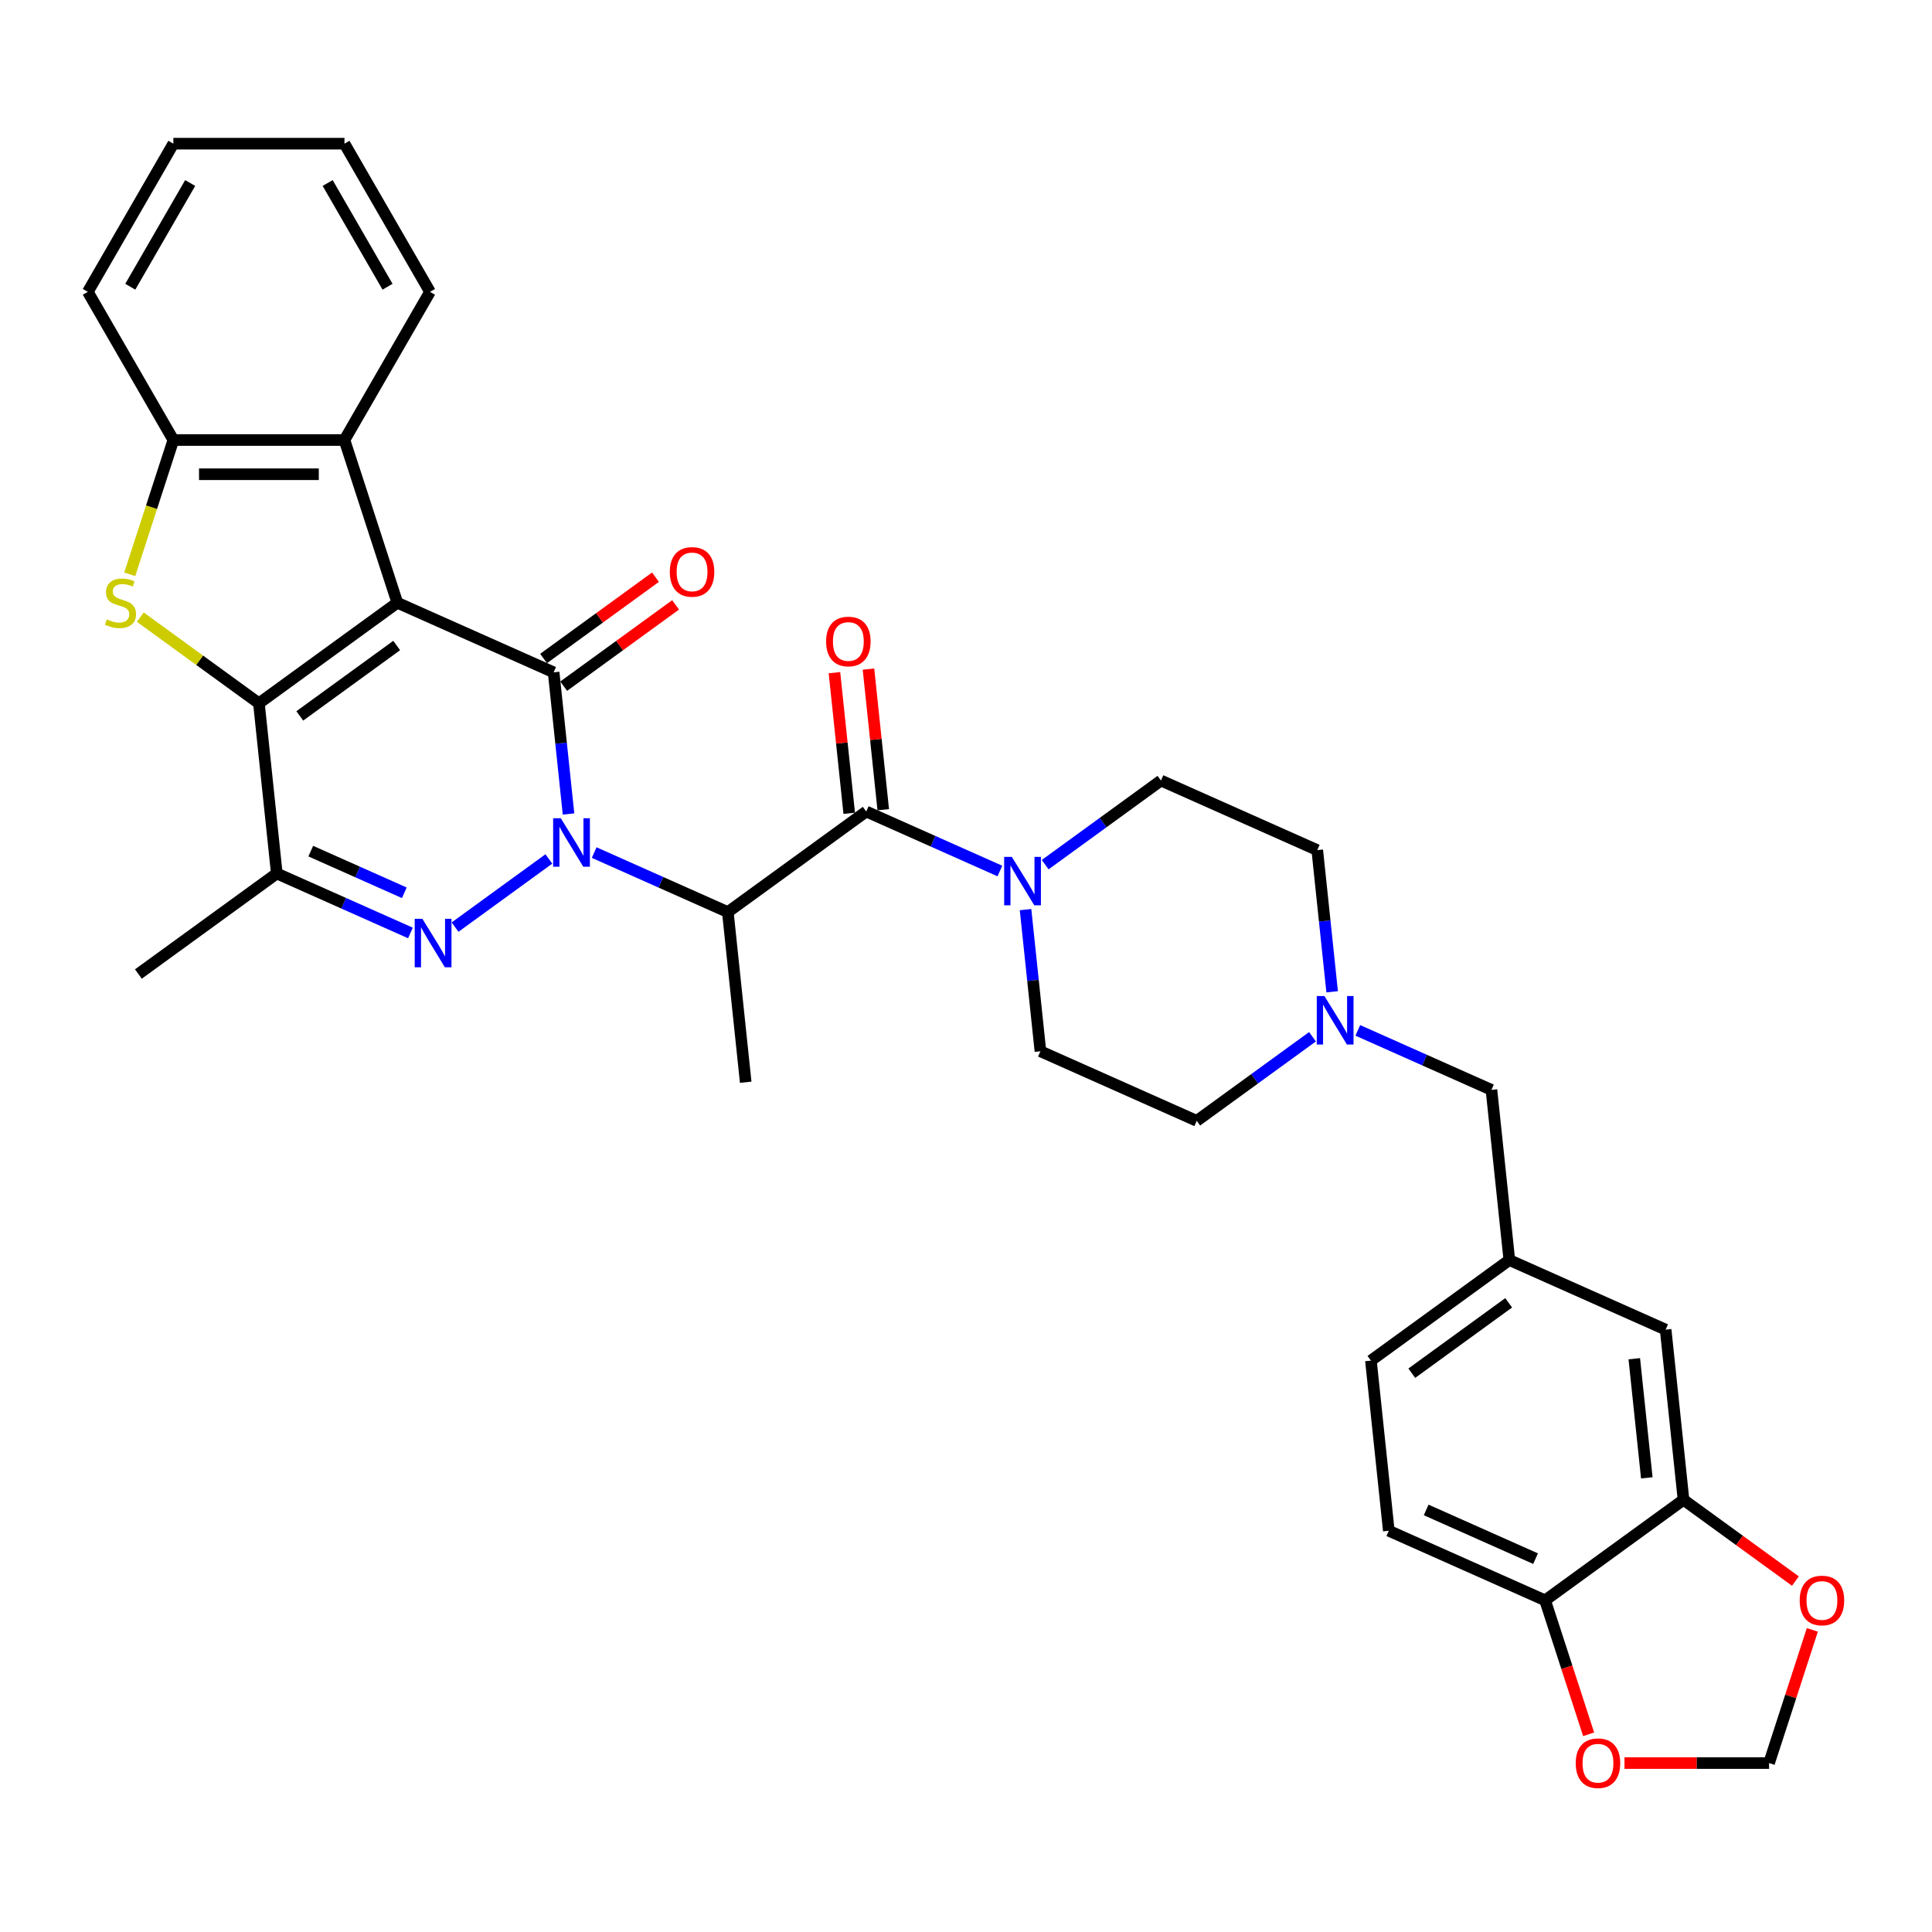 <?xml version='1.0' encoding='iso-8859-1'?>
<svg version='1.1' baseProfile='full'
              xmlns='http://www.w3.org/2000/svg'
                      xmlns:rdkit='http://www.rdkit.org/xml'
                      xmlns:xlink='http://www.w3.org/1999/xlink'
                  xml:space='preserve'
width='1000px' height='1000px' viewBox='0 0 1000 1000'>
<!-- END OF HEADER -->
<rect style='opacity:1.0;fill:#FFFFFF;stroke:none' width='1000' height='1000' x='0' y='0'> </rect>
<path class='bond-1' d='M 205.658,311.979 L 286.56,347.999' style='fill:none;fill-rule:evenodd;stroke:#000000;stroke-width:6px;stroke-linecap:butt;stroke-linejoin:miter;stroke-opacity:1' />
<path class='bond-2' d='M 205.658,311.979 L 134.013,364.032' style='fill:none;fill-rule:evenodd;stroke:#000000;stroke-width:6px;stroke-linecap:butt;stroke-linejoin:miter;stroke-opacity:1' />
<path class='bond-2' d='M 205.322,334.116 L 155.17,370.553' style='fill:none;fill-rule:evenodd;stroke:#000000;stroke-width:6px;stroke-linecap:butt;stroke-linejoin:miter;stroke-opacity:1' />
<path class='bond-8' d='M 205.658,311.979 L 178.292,227.755' style='fill:none;fill-rule:evenodd;stroke:#000000;stroke-width:6px;stroke-linecap:butt;stroke-linejoin:miter;stroke-opacity:1' />
<path class='bond-0' d='M 294.266,421.318 L 290.413,384.658' style='fill:none;fill-rule:evenodd;stroke:#0000FF;stroke-width:6px;stroke-linecap:butt;stroke-linejoin:miter;stroke-opacity:1' />
<path class='bond-0' d='M 290.413,384.658 L 286.56,347.999' style='fill:none;fill-rule:evenodd;stroke:#000000;stroke-width:6px;stroke-linecap:butt;stroke-linejoin:miter;stroke-opacity:1' />
<path class='bond-5' d='M 307.542,441.292 L 342.13,456.692' style='fill:none;fill-rule:evenodd;stroke:#0000FF;stroke-width:6px;stroke-linecap:butt;stroke-linejoin:miter;stroke-opacity:1' />
<path class='bond-5' d='M 342.13,456.692 L 376.719,472.092' style='fill:none;fill-rule:evenodd;stroke:#000000;stroke-width:6px;stroke-linecap:butt;stroke-linejoin:miter;stroke-opacity:1' />
<path class='bond-35' d='M 284.092,444.591 L 235.534,479.87' style='fill:none;fill-rule:evenodd;stroke:#0000FF;stroke-width:6px;stroke-linecap:butt;stroke-linejoin:miter;stroke-opacity:1' />
<path class='bond-13' d='M 291.765,355.163 L 320.725,334.123' style='fill:none;fill-rule:evenodd;stroke:#000000;stroke-width:6px;stroke-linecap:butt;stroke-linejoin:miter;stroke-opacity:1' />
<path class='bond-13' d='M 320.725,334.123 L 349.684,313.083' style='fill:none;fill-rule:evenodd;stroke:#FF0000;stroke-width:6px;stroke-linecap:butt;stroke-linejoin:miter;stroke-opacity:1' />
<path class='bond-13' d='M 281.355,340.834 L 310.314,319.794' style='fill:none;fill-rule:evenodd;stroke:#000000;stroke-width:6px;stroke-linecap:butt;stroke-linejoin:miter;stroke-opacity:1' />
<path class='bond-13' d='M 310.314,319.794 L 339.273,298.754' style='fill:none;fill-rule:evenodd;stroke:#FF0000;stroke-width:6px;stroke-linecap:butt;stroke-linejoin:miter;stroke-opacity:1' />
<path class='bond-4' d='M 134.013,364.032 L 103.318,341.731' style='fill:none;fill-rule:evenodd;stroke:#000000;stroke-width:6px;stroke-linecap:butt;stroke-linejoin:miter;stroke-opacity:1' />
<path class='bond-4' d='M 103.318,341.731 L 72.623,319.43' style='fill:none;fill-rule:evenodd;stroke:#CCCC00;stroke-width:6px;stroke-linecap:butt;stroke-linejoin:miter;stroke-opacity:1' />
<path class='bond-6' d='M 134.013,364.032 L 143.27,452.105' style='fill:none;fill-rule:evenodd;stroke:#000000;stroke-width:6px;stroke-linecap:butt;stroke-linejoin:miter;stroke-opacity:1' />
<path class='bond-3' d='M 212.447,482.905 L 177.858,467.505' style='fill:none;fill-rule:evenodd;stroke:#0000FF;stroke-width:6px;stroke-linecap:butt;stroke-linejoin:miter;stroke-opacity:1' />
<path class='bond-3' d='M 177.858,467.505 L 143.27,452.105' style='fill:none;fill-rule:evenodd;stroke:#000000;stroke-width:6px;stroke-linecap:butt;stroke-linejoin:miter;stroke-opacity:1' />
<path class='bond-3' d='M 209.274,462.104 L 185.062,451.325' style='fill:none;fill-rule:evenodd;stroke:#0000FF;stroke-width:6px;stroke-linecap:butt;stroke-linejoin:miter;stroke-opacity:1' />
<path class='bond-3' d='M 185.062,451.325 L 160.85,440.545' style='fill:none;fill-rule:evenodd;stroke:#000000;stroke-width:6px;stroke-linecap:butt;stroke-linejoin:miter;stroke-opacity:1' />
<path class='bond-34' d='M 67.15,297.26 L 78.442,262.508' style='fill:none;fill-rule:evenodd;stroke:#CCCC00;stroke-width:6px;stroke-linecap:butt;stroke-linejoin:miter;stroke-opacity:1' />
<path class='bond-34' d='M 78.442,262.508 L 89.734,227.755' style='fill:none;fill-rule:evenodd;stroke:#000000;stroke-width:6px;stroke-linecap:butt;stroke-linejoin:miter;stroke-opacity:1' />
<path class='bond-7' d='M 376.719,472.092 L 448.364,420.038' style='fill:none;fill-rule:evenodd;stroke:#000000;stroke-width:6px;stroke-linecap:butt;stroke-linejoin:miter;stroke-opacity:1' />
<path class='bond-28' d='M 376.719,472.092 L 385.976,560.165' style='fill:none;fill-rule:evenodd;stroke:#000000;stroke-width:6px;stroke-linecap:butt;stroke-linejoin:miter;stroke-opacity:1' />
<path class='bond-29' d='M 143.27,452.105 L 71.624,504.158' style='fill:none;fill-rule:evenodd;stroke:#000000;stroke-width:6px;stroke-linecap:butt;stroke-linejoin:miter;stroke-opacity:1' />
<path class='bond-9' d='M 448.364,420.038 L 482.952,435.438' style='fill:none;fill-rule:evenodd;stroke:#000000;stroke-width:6px;stroke-linecap:butt;stroke-linejoin:miter;stroke-opacity:1' />
<path class='bond-9' d='M 482.952,435.438 L 517.541,450.838' style='fill:none;fill-rule:evenodd;stroke:#0000FF;stroke-width:6px;stroke-linecap:butt;stroke-linejoin:miter;stroke-opacity:1' />
<path class='bond-16' d='M 457.171,419.113 L 453.346,382.719' style='fill:none;fill-rule:evenodd;stroke:#000000;stroke-width:6px;stroke-linecap:butt;stroke-linejoin:miter;stroke-opacity:1' />
<path class='bond-16' d='M 453.346,382.719 L 449.521,346.325' style='fill:none;fill-rule:evenodd;stroke:#FF0000;stroke-width:6px;stroke-linecap:butt;stroke-linejoin:miter;stroke-opacity:1' />
<path class='bond-16' d='M 439.557,420.964 L 435.732,384.57' style='fill:none;fill-rule:evenodd;stroke:#000000;stroke-width:6px;stroke-linecap:butt;stroke-linejoin:miter;stroke-opacity:1' />
<path class='bond-16' d='M 435.732,384.57 L 431.906,348.176' style='fill:none;fill-rule:evenodd;stroke:#FF0000;stroke-width:6px;stroke-linecap:butt;stroke-linejoin:miter;stroke-opacity:1' />
<path class='bond-10' d='M 178.292,227.755 L 89.734,227.755' style='fill:none;fill-rule:evenodd;stroke:#000000;stroke-width:6px;stroke-linecap:butt;stroke-linejoin:miter;stroke-opacity:1' />
<path class='bond-10' d='M 165.008,245.467 L 103.017,245.467' style='fill:none;fill-rule:evenodd;stroke:#000000;stroke-width:6px;stroke-linecap:butt;stroke-linejoin:miter;stroke-opacity:1' />
<path class='bond-30' d='M 178.292,227.755 L 222.571,151.061' style='fill:none;fill-rule:evenodd;stroke:#000000;stroke-width:6px;stroke-linecap:butt;stroke-linejoin:miter;stroke-opacity:1' />
<path class='bond-20' d='M 530.817,470.812 L 534.67,507.472' style='fill:none;fill-rule:evenodd;stroke:#0000FF;stroke-width:6px;stroke-linecap:butt;stroke-linejoin:miter;stroke-opacity:1' />
<path class='bond-20' d='M 534.67,507.472 L 538.523,544.131' style='fill:none;fill-rule:evenodd;stroke:#000000;stroke-width:6px;stroke-linecap:butt;stroke-linejoin:miter;stroke-opacity:1' />
<path class='bond-21' d='M 540.991,447.54 L 570.951,425.772' style='fill:none;fill-rule:evenodd;stroke:#0000FF;stroke-width:6px;stroke-linecap:butt;stroke-linejoin:miter;stroke-opacity:1' />
<path class='bond-21' d='M 570.951,425.772 L 600.911,404.005' style='fill:none;fill-rule:evenodd;stroke:#000000;stroke-width:6px;stroke-linecap:butt;stroke-linejoin:miter;stroke-opacity:1' />
<path class='bond-31' d='M 89.734,227.755 L 45.455,151.061' style='fill:none;fill-rule:evenodd;stroke:#000000;stroke-width:6px;stroke-linecap:butt;stroke-linejoin:miter;stroke-opacity:1' />
<path class='bond-11' d='M 689.519,513.344 L 685.666,476.685' style='fill:none;fill-rule:evenodd;stroke:#0000FF;stroke-width:6px;stroke-linecap:butt;stroke-linejoin:miter;stroke-opacity:1' />
<path class='bond-11' d='M 685.666,476.685 L 681.813,440.025' style='fill:none;fill-rule:evenodd;stroke:#000000;stroke-width:6px;stroke-linecap:butt;stroke-linejoin:miter;stroke-opacity:1' />
<path class='bond-23' d='M 702.795,533.318 L 737.384,548.718' style='fill:none;fill-rule:evenodd;stroke:#0000FF;stroke-width:6px;stroke-linecap:butt;stroke-linejoin:miter;stroke-opacity:1' />
<path class='bond-23' d='M 737.384,548.718 L 771.972,564.118' style='fill:none;fill-rule:evenodd;stroke:#000000;stroke-width:6px;stroke-linecap:butt;stroke-linejoin:miter;stroke-opacity:1' />
<path class='bond-37' d='M 679.345,536.617 L 649.385,558.384' style='fill:none;fill-rule:evenodd;stroke:#0000FF;stroke-width:6px;stroke-linecap:butt;stroke-linejoin:miter;stroke-opacity:1' />
<path class='bond-37' d='M 649.385,558.384 L 619.425,580.151' style='fill:none;fill-rule:evenodd;stroke:#000000;stroke-width:6px;stroke-linecap:butt;stroke-linejoin:miter;stroke-opacity:1' />
<path class='bond-12' d='M 871.388,776.284 L 862.131,688.211' style='fill:none;fill-rule:evenodd;stroke:#000000;stroke-width:6px;stroke-linecap:butt;stroke-linejoin:miter;stroke-opacity:1' />
<path class='bond-12' d='M 852.385,764.925 L 845.905,703.273' style='fill:none;fill-rule:evenodd;stroke:#000000;stroke-width:6px;stroke-linecap:butt;stroke-linejoin:miter;stroke-opacity:1' />
<path class='bond-15' d='M 871.388,776.284 L 900.347,797.324' style='fill:none;fill-rule:evenodd;stroke:#000000;stroke-width:6px;stroke-linecap:butt;stroke-linejoin:miter;stroke-opacity:1' />
<path class='bond-15' d='M 900.347,797.324 L 929.306,818.365' style='fill:none;fill-rule:evenodd;stroke:#FF0000;stroke-width:6px;stroke-linecap:butt;stroke-linejoin:miter;stroke-opacity:1' />
<path class='bond-38' d='M 871.388,776.284 L 799.743,828.337' style='fill:none;fill-rule:evenodd;stroke:#000000;stroke-width:6px;stroke-linecap:butt;stroke-linejoin:miter;stroke-opacity:1' />
<path class='bond-14' d='M 799.743,828.337 L 718.841,792.318' style='fill:none;fill-rule:evenodd;stroke:#000000;stroke-width:6px;stroke-linecap:butt;stroke-linejoin:miter;stroke-opacity:1' />
<path class='bond-14' d='M 794.811,806.754 L 738.18,781.54' style='fill:none;fill-rule:evenodd;stroke:#000000;stroke-width:6px;stroke-linecap:butt;stroke-linejoin:miter;stroke-opacity:1' />
<path class='bond-17' d='M 799.743,828.337 L 811.006,863.002' style='fill:none;fill-rule:evenodd;stroke:#000000;stroke-width:6px;stroke-linecap:butt;stroke-linejoin:miter;stroke-opacity:1' />
<path class='bond-17' d='M 811.006,863.002 L 822.269,897.666' style='fill:none;fill-rule:evenodd;stroke:#FF0000;stroke-width:6px;stroke-linecap:butt;stroke-linejoin:miter;stroke-opacity:1' />
<path class='bond-18' d='M 938.066,843.623 L 926.867,878.092' style='fill:none;fill-rule:evenodd;stroke:#FF0000;stroke-width:6px;stroke-linecap:butt;stroke-linejoin:miter;stroke-opacity:1' />
<path class='bond-18' d='M 926.867,878.092 L 915.667,912.561' style='fill:none;fill-rule:evenodd;stroke:#000000;stroke-width:6px;stroke-linecap:butt;stroke-linejoin:miter;stroke-opacity:1' />
<path class='bond-39' d='M 840.835,912.561 L 878.251,912.561' style='fill:none;fill-rule:evenodd;stroke:#FF0000;stroke-width:6px;stroke-linecap:butt;stroke-linejoin:miter;stroke-opacity:1' />
<path class='bond-39' d='M 878.251,912.561 L 915.667,912.561' style='fill:none;fill-rule:evenodd;stroke:#000000;stroke-width:6px;stroke-linecap:butt;stroke-linejoin:miter;stroke-opacity:1' />
<path class='bond-19' d='M 862.131,688.211 L 781.229,652.191' style='fill:none;fill-rule:evenodd;stroke:#000000;stroke-width:6px;stroke-linecap:butt;stroke-linejoin:miter;stroke-opacity:1' />
<path class='bond-25' d='M 538.523,544.131 L 619.425,580.151' style='fill:none;fill-rule:evenodd;stroke:#000000;stroke-width:6px;stroke-linecap:butt;stroke-linejoin:miter;stroke-opacity:1' />
<path class='bond-26' d='M 600.911,404.005 L 681.813,440.025' style='fill:none;fill-rule:evenodd;stroke:#000000;stroke-width:6px;stroke-linecap:butt;stroke-linejoin:miter;stroke-opacity:1' />
<path class='bond-22' d='M 781.229,652.191 L 771.972,564.118' style='fill:none;fill-rule:evenodd;stroke:#000000;stroke-width:6px;stroke-linecap:butt;stroke-linejoin:miter;stroke-opacity:1' />
<path class='bond-27' d='M 781.229,652.191 L 709.584,704.244' style='fill:none;fill-rule:evenodd;stroke:#000000;stroke-width:6px;stroke-linecap:butt;stroke-linejoin:miter;stroke-opacity:1' />
<path class='bond-27' d='M 780.893,674.328 L 730.741,710.765' style='fill:none;fill-rule:evenodd;stroke:#000000;stroke-width:6px;stroke-linecap:butt;stroke-linejoin:miter;stroke-opacity:1' />
<path class='bond-24' d='M 718.841,792.318 L 709.584,704.244' style='fill:none;fill-rule:evenodd;stroke:#000000;stroke-width:6px;stroke-linecap:butt;stroke-linejoin:miter;stroke-opacity:1' />
<path class='bond-32' d='M 222.571,151.061 L 178.292,74.367' style='fill:none;fill-rule:evenodd;stroke:#000000;stroke-width:6px;stroke-linecap:butt;stroke-linejoin:miter;stroke-opacity:1' />
<path class='bond-32' d='M 200.59,148.413 L 169.595,94.727' style='fill:none;fill-rule:evenodd;stroke:#000000;stroke-width:6px;stroke-linecap:butt;stroke-linejoin:miter;stroke-opacity:1' />
<path class='bond-36' d='M 45.455,151.061 L 89.734,74.367' style='fill:none;fill-rule:evenodd;stroke:#000000;stroke-width:6px;stroke-linecap:butt;stroke-linejoin:miter;stroke-opacity:1' />
<path class='bond-36' d='M 67.435,148.413 L 98.431,94.727' style='fill:none;fill-rule:evenodd;stroke:#000000;stroke-width:6px;stroke-linecap:butt;stroke-linejoin:miter;stroke-opacity:1' />
<path class='bond-33' d='M 178.292,74.367 L 89.734,74.367' style='fill:none;fill-rule:evenodd;stroke:#000000;stroke-width:6px;stroke-linecap:butt;stroke-linejoin:miter;stroke-opacity:1' />
<path  class='atom-1' d='M 290.273 423.532
L 298.491 436.816
Q 299.306 438.126, 300.617 440.5
Q 301.927 442.873, 301.998 443.015
L 301.998 423.532
L 305.328 423.532
L 305.328 448.612
L 301.892 448.612
L 293.072 434.088
Q 292.044 432.388, 290.946 430.44
Q 289.883 428.491, 289.565 427.889
L 289.565 448.612
L 286.306 448.612
L 286.306 423.532
L 290.273 423.532
' fill='#0000FF'/>
<path  class='atom-4' d='M 218.628 475.585
L 226.846 488.869
Q 227.661 490.18, 228.972 492.553
Q 230.282 494.926, 230.353 495.068
L 230.353 475.585
L 233.683 475.585
L 233.683 500.665
L 230.247 500.665
L 221.426 486.141
Q 220.399 484.441, 219.301 482.493
Q 218.238 480.544, 217.919 479.942
L 217.919 500.665
L 214.661 500.665
L 214.661 475.585
L 218.628 475.585
' fill='#0000FF'/>
<path  class='atom-5' d='M 55.283 320.587
Q 55.566 320.693, 56.735 321.189
Q 57.904 321.685, 59.18 322.004
Q 60.49 322.287, 61.766 322.287
Q 64.139 322.287, 65.52 321.153
Q 66.902 319.984, 66.902 317.965
Q 66.902 316.584, 66.193 315.734
Q 65.52 314.883, 64.458 314.423
Q 63.395 313.962, 61.624 313.431
Q 59.392 312.758, 58.046 312.12
Q 56.735 311.483, 55.779 310.137
Q 54.858 308.791, 54.858 306.524
Q 54.858 303.371, 56.983 301.423
Q 59.144 299.474, 63.395 299.474
Q 66.3 299.474, 69.594 300.856
L 68.779 303.583
Q 65.768 302.344, 63.501 302.344
Q 61.057 302.344, 59.711 303.371
Q 58.365 304.363, 58.4 306.099
Q 58.4 307.445, 59.073 308.259
Q 59.782 309.074, 60.774 309.535
Q 61.801 309.995, 63.501 310.526
Q 65.768 311.235, 67.114 311.943
Q 68.46 312.652, 69.417 314.104
Q 70.409 315.521, 70.409 317.965
Q 70.409 321.437, 68.071 323.314
Q 65.768 325.156, 61.907 325.156
Q 59.675 325.156, 57.975 324.66
Q 56.31 324.2, 54.327 323.385
L 55.283 320.587
' fill='#CCCC00'/>
<path  class='atom-10' d='M 523.722 443.518
L 531.94 456.802
Q 532.755 458.113, 534.066 460.486
Q 535.377 462.86, 535.447 463.001
L 535.447 443.518
L 538.777 443.518
L 538.777 468.598
L 535.341 468.598
L 526.521 454.075
Q 525.493 452.374, 524.395 450.426
Q 523.333 448.478, 523.014 447.876
L 523.014 468.598
L 519.755 468.598
L 519.755 443.518
L 523.722 443.518
' fill='#0000FF'/>
<path  class='atom-12' d='M 685.526 515.558
L 693.744 528.842
Q 694.559 530.153, 695.87 532.526
Q 697.181 534.899, 697.251 535.041
L 697.251 515.558
L 700.581 515.558
L 700.581 540.638
L 697.145 540.638
L 688.325 526.114
Q 687.297 524.414, 686.199 522.466
Q 685.137 520.518, 684.818 519.915
L 684.818 540.638
L 681.559 540.638
L 681.559 515.558
L 685.526 515.558
' fill='#0000FF'/>
<path  class='atom-14' d='M 346.693 296.016
Q 346.693 289.994, 349.668 286.629
Q 352.644 283.264, 358.205 283.264
Q 363.767 283.264, 366.742 286.629
Q 369.718 289.994, 369.718 296.016
Q 369.718 302.109, 366.707 305.581
Q 363.696 309.017, 358.205 309.017
Q 352.679 309.017, 349.668 305.581
Q 346.693 302.145, 346.693 296.016
M 358.205 306.183
Q 362.031 306.183, 364.085 303.632
Q 366.175 301.046, 366.175 296.016
Q 366.175 291.092, 364.085 288.613
Q 362.031 286.098, 358.205 286.098
Q 354.379 286.098, 352.289 288.577
Q 350.235 291.057, 350.235 296.016
Q 350.235 301.082, 352.289 303.632
Q 354.379 306.183, 358.205 306.183
' fill='#FF0000'/>
<path  class='atom-16' d='M 931.52 828.408
Q 931.52 822.386, 934.496 819.021
Q 937.471 815.656, 943.033 815.656
Q 948.594 815.656, 951.57 819.021
Q 954.545 822.386, 954.545 828.408
Q 954.545 834.501, 951.534 837.973
Q 948.523 841.409, 943.033 841.409
Q 937.507 841.409, 934.496 837.973
Q 931.52 834.537, 931.52 828.408
M 943.033 838.575
Q 946.859 838.575, 948.913 836.024
Q 951.003 833.438, 951.003 828.408
Q 951.003 823.484, 948.913 821.005
Q 946.859 818.49, 943.033 818.49
Q 939.207 818.49, 937.117 820.969
Q 935.063 823.449, 935.063 828.408
Q 935.063 833.474, 937.117 836.024
Q 939.207 838.575, 943.033 838.575
' fill='#FF0000'/>
<path  class='atom-17' d='M 427.595 332.036
Q 427.595 326.014, 430.57 322.649
Q 433.546 319.284, 439.107 319.284
Q 444.669 319.284, 447.644 322.649
Q 450.62 326.014, 450.62 332.036
Q 450.62 338.129, 447.609 341.6
Q 444.598 345.037, 439.107 345.037
Q 433.581 345.037, 430.57 341.6
Q 427.595 338.164, 427.595 332.036
M 439.107 342.203
Q 442.933 342.203, 444.987 339.652
Q 447.077 337.066, 447.077 332.036
Q 447.077 327.112, 444.987 324.633
Q 442.933 322.118, 439.107 322.118
Q 435.281 322.118, 433.191 324.597
Q 431.137 327.077, 431.137 332.036
Q 431.137 337.102, 433.191 339.652
Q 435.281 342.203, 439.107 342.203
' fill='#FF0000'/>
<path  class='atom-18' d='M 815.596 912.632
Q 815.596 906.61, 818.572 903.245
Q 821.547 899.88, 827.109 899.88
Q 832.67 899.88, 835.646 903.245
Q 838.621 906.61, 838.621 912.632
Q 838.621 918.725, 835.61 922.197
Q 832.599 925.633, 827.109 925.633
Q 821.583 925.633, 818.572 922.197
Q 815.596 918.76, 815.596 912.632
M 827.109 922.799
Q 830.934 922.799, 832.989 920.248
Q 835.079 917.662, 835.079 912.632
Q 835.079 907.708, 832.989 905.229
Q 830.934 902.714, 827.109 902.714
Q 823.283 902.714, 821.193 905.193
Q 819.138 907.673, 819.138 912.632
Q 819.138 917.698, 821.193 920.248
Q 823.283 922.799, 827.109 922.799
' fill='#FF0000'/>
</svg>
